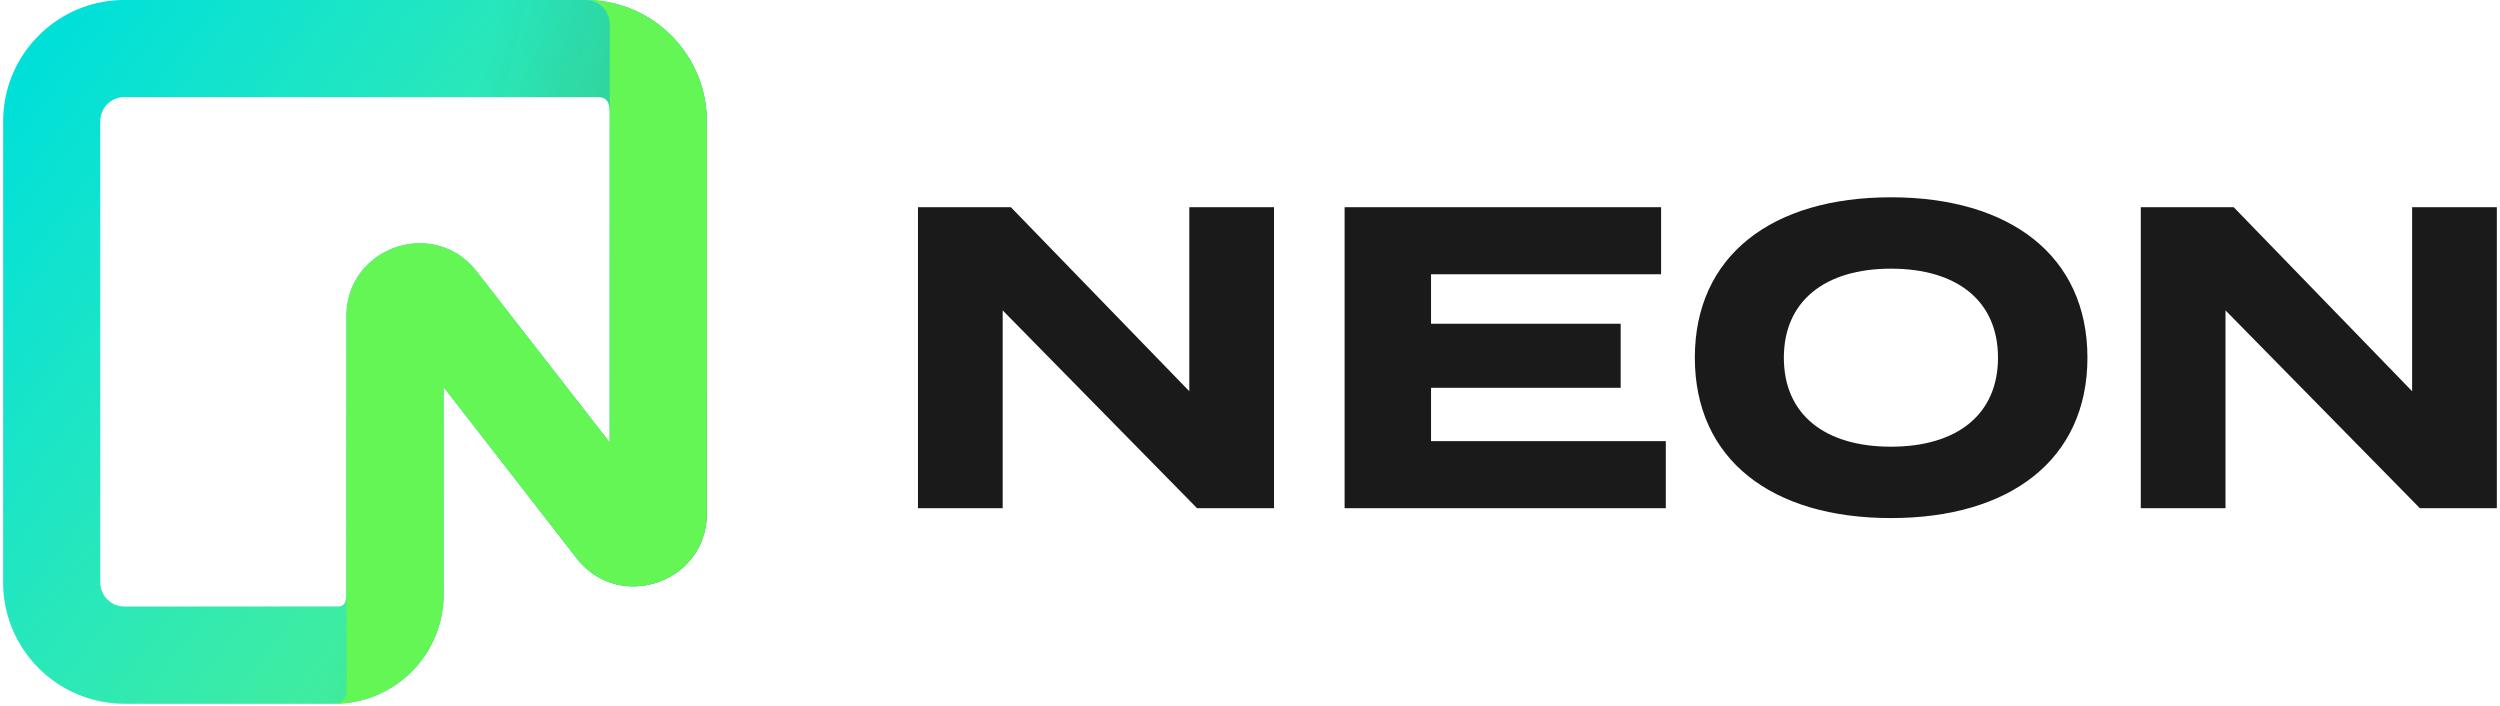 <svg xmlns="http://www.w3.org/2000/svg" width="3.54em" height="1em" viewBox="0 0 512 145"><defs><linearGradient id="SVGh3hS8cnQ" x1="100%" x2="12.069%" y1="100%" y2="0%"><stop offset="0%" stop-color="#62F755"/><stop offset="100%" stop-color="#8FF986" stop-opacity="0"/></linearGradient><linearGradient id="SVGOVVWedQk" x1="100%" x2="40.603%" y1="100%" y2="76.897%"><stop offset="0%" stop-opacity=".9"/><stop offset="100%" stop-color="#1A1A1A" stop-opacity="0"/></linearGradient></defs><path fill="#00E0D9" d="M0 24.91C0 11.151 11.152 0 24.91 0h94.652c13.756 0 24.909 11.152 24.909 24.91v80.501c0 14.23-18.011 20.407-26.743 9.174l-27.31-35.13v42.599c0 12.38-10.036 22.417-22.416 22.417H24.909C11.152 144.47 0 133.318 0 119.56zm24.91-4.981a4.976 4.976 0 0 0-4.981 4.976v94.657a4.98 4.98 0 0 0 4.976 4.984h43.843c1.376 0 1.742-1.116 1.742-2.492V64.932c0-14.235 18.01-20.411 26.747-9.174l27.309 35.126V24.91c0-2.753.257-4.98-2.492-4.98z"/><path fill="url(#SVGh3hS8cnQ)" d="M0 24.91C0 11.151 11.152 0 24.91 0h94.652c13.756 0 24.909 11.152 24.909 24.91v80.501c0 14.23-18.011 20.407-26.743 9.174l-27.31-35.13v42.599c0 12.38-10.036 22.417-22.416 22.417H24.909C11.152 144.47 0 133.318 0 119.56zm24.91-4.981a4.976 4.976 0 0 0-4.981 4.976v94.657a4.98 4.98 0 0 0 4.976 4.984h43.843c1.376 0 1.742-1.116 1.742-2.492V64.932c0-14.235 18.01-20.411 26.747-9.174l27.309 35.126V24.91c0-2.753.257-4.98-2.492-4.98z"/><path fill="url(#SVGOVVWedQk)" fill-opacity=".4" d="M0 24.91C0 11.151 11.152 0 24.91 0h94.652c13.756 0 24.909 11.152 24.909 24.91v80.501c0 14.23-18.011 20.407-26.743 9.174l-27.31-35.13v42.599c0 12.38-10.036 22.417-22.416 22.417H24.909C11.152 144.47 0 133.318 0 119.56zm24.91-4.981a4.976 4.976 0 0 0-4.981 4.976v94.657a4.98 4.98 0 0 0 4.976 4.984h43.843c1.376 0 1.742-1.116 1.742-2.492V64.932c0-14.235 18.01-20.411 26.747-9.174l27.309 35.126V24.91c0-2.753.257-4.98-2.492-4.98z"/><path fill="#63F655" d="M119.562 0c13.756 0 24.909 11.152 24.909 24.91v80.501c0 14.23-18.011 20.407-26.743 9.174l-27.31-35.13v42.599c0 12.38-10.036 22.417-22.416 22.417a2.49 2.49 0 0 0 2.488-2.488V64.932c0-14.235 18.01-20.411 26.747-9.174l27.309 35.126V4.98A4.983 4.983 0 0 0 119.562 0"/><path fill="#1A1A1A" d="M243.537 42.539v37.787l-36.639-37.787h-19.07v61.8h17.393v-40.61l39.906 40.612h15.803V42.539zm49.634 48.028V79.62h38.935V66.465H293.17V56.31h47.234V42.54h-64.98v61.8h65.951V90.568zm94.424 15.804c24.455 0 40.347-12.008 40.347-32.932s-15.892-32.931-40.347-32.931s-40.26 12.007-40.26 32.931s15.804 32.932 40.26 32.932m0-14.656c-13.597 0-21.984-6.622-21.984-18.276s8.476-18.275 21.984-18.275c13.596 0 21.983 6.621 21.983 18.275s-8.387 18.276-21.983 18.276m107.012-49.176v37.787l-36.639-37.787h-19.07v61.8h17.393v-40.61l39.906 40.612H512V42.539z"/></svg>